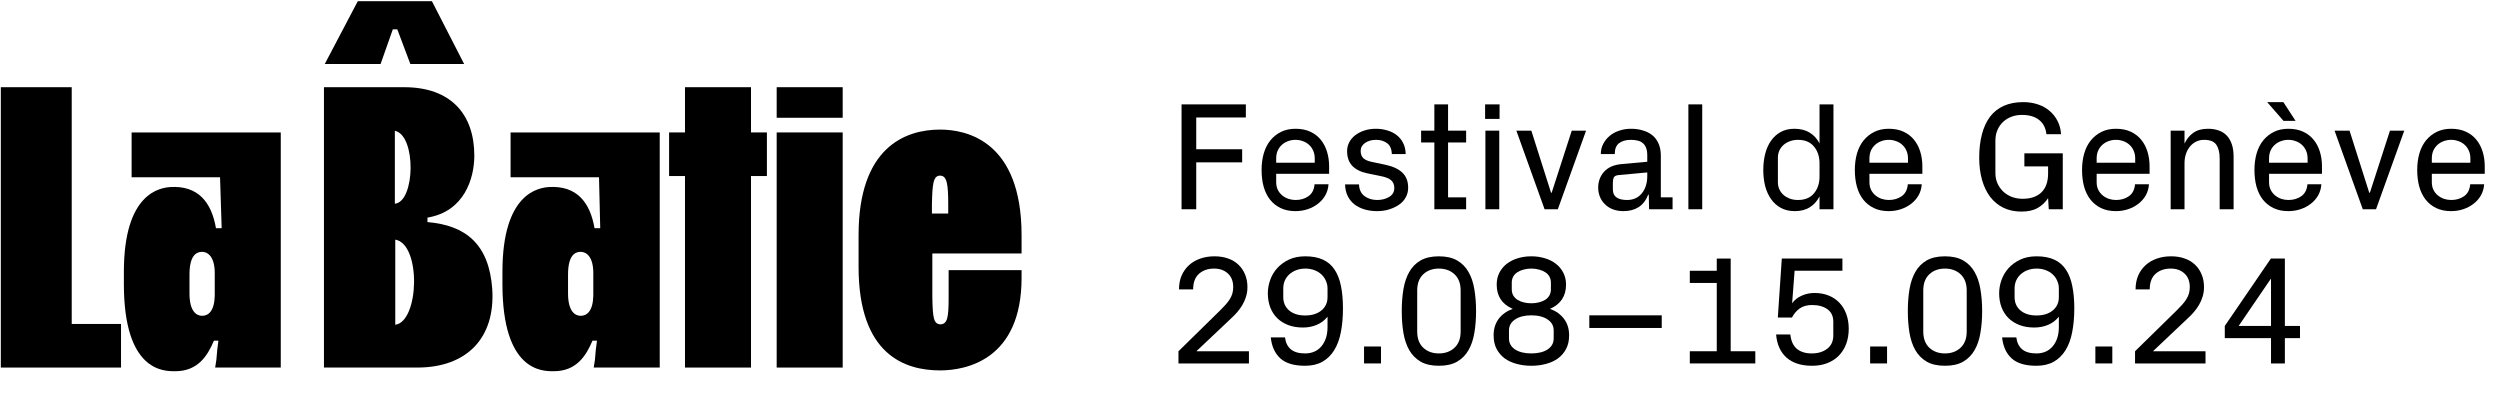 <svg width="227" height="36" viewBox="0 0 227 36" fill="none" xmlns="http://www.w3.org/2000/svg">
<path d="M32.486 0.111H39.22L42.143 5.809H37.259L36.075 2.664H35.668L34.558 5.809H29.489L32.486 0.111Z" fill="black"/>
<path d="M6.512 29.415H10.989V33.374H0.074V7.918H6.512V29.415Z" fill="black"/>
<path fill-rule="evenodd" clip-rule="evenodd" d="M19.536 33.374H25.493V12.025H11.951V16.095H19.98L20.128 20.72H19.61C19.203 18.352 17.982 16.835 15.466 16.983C14.541 17.057 11.248 17.501 11.248 24.679V25.789C11.248 33.714 14.853 33.708 15.871 33.707C15.885 33.707 15.898 33.707 15.91 33.707C17.945 33.707 18.833 32.338 19.425 30.932H19.832C19.744 31.487 19.703 31.996 19.671 32.386C19.663 32.49 19.655 32.585 19.647 32.671C19.61 32.93 19.573 33.189 19.536 33.374ZM18.352 28.675C17.834 28.675 17.205 28.268 17.205 26.64V24.938C17.205 23.236 17.797 22.866 18.352 22.866C18.87 22.866 19.499 23.31 19.499 24.79V26.862C19.462 28.268 18.907 28.675 18.352 28.675Z" fill="black"/>
<path fill-rule="evenodd" clip-rule="evenodd" d="M29.415 7.918H36.704C40.922 7.918 43.068 10.36 43.068 14.134C43.068 16.169 42.18 19.203 38.813 19.758V20.165C42.291 20.461 44.4 22.163 44.696 26.233C44.992 30.71 42.365 33.374 37.888 33.374H29.415V7.918ZM35.853 18.5C37.703 18.315 37.814 12.284 35.853 11.877V18.5ZM35.89 29.489C38.073 29.193 38.258 22.163 35.89 21.756V29.489Z" fill="black"/>
<path fill-rule="evenodd" clip-rule="evenodd" d="M53.909 33.374H59.866H59.903V12.025H46.361V16.095H54.39L54.501 20.72H53.983C53.576 18.352 52.355 16.835 49.839 16.983C48.914 17.057 45.621 17.501 45.621 24.679V25.789C45.621 33.714 49.226 33.708 50.244 33.707C50.258 33.707 50.271 33.707 50.283 33.707C52.318 33.707 53.206 32.338 53.798 30.932H54.205C54.117 31.487 54.076 31.996 54.044 32.386C54.036 32.49 54.028 32.585 54.02 32.671C53.983 32.93 53.946 33.189 53.909 33.374ZM52.725 28.675C52.207 28.675 51.578 28.268 51.578 26.64V24.938C51.578 23.236 52.17 22.866 52.725 22.866C53.243 22.866 53.872 23.31 53.872 24.79V26.862C53.835 28.268 53.28 28.675 52.725 28.675Z" fill="black"/>
<path d="M68.191 12.025H69.634V15.984H68.191V33.374H62.197V15.984H60.754V12.025H62.197V7.918H68.191V12.025Z" fill="black"/>
<path fill-rule="evenodd" clip-rule="evenodd" d="M76.516 7.918H70.522V10.693H76.516V7.918ZM76.516 12.025H70.522V33.374H76.516V12.025Z" fill="black"/>
<path fill-rule="evenodd" clip-rule="evenodd" d="M92.759 25.234V24.531H86.136V27.01C86.136 28.86 86.025 29.415 85.396 29.452C84.767 29.415 84.693 28.86 84.656 27.01V23.014H92.759V21.349C92.759 12.802 87.764 11.766 85.359 11.766C82.177 11.766 77.959 13.394 77.959 21.349V24.235C77.959 32.227 82.177 33.633 85.359 33.633C87.764 33.633 92.759 32.634 92.759 25.234ZM86.099 18.574V19.388H84.619V18.574C84.656 16.724 84.73 15.947 85.359 15.947C85.988 15.947 86.099 16.724 86.099 18.574Z" fill="black"/>
<path d="M107.285 19V9.478H113.123V10.667H108.618V13.552H112.788V14.741H108.618V19H107.285Z" fill="black"/>
<path d="M114.552 15.432C114.552 14.889 114.618 14.388 114.75 13.928C114.887 13.463 115.087 13.069 115.352 12.745C115.62 12.417 115.944 12.159 116.322 11.973C116.701 11.786 117.136 11.692 117.628 11.692C118.143 11.692 118.592 11.781 118.975 11.959C119.357 12.137 119.674 12.38 119.925 12.69C120.175 12.996 120.365 13.356 120.492 13.771C120.62 14.185 120.684 14.632 120.684 15.11V15.78H115.878V16.539C115.878 16.799 115.926 17.029 116.021 17.23C116.122 17.43 116.256 17.601 116.425 17.742C116.593 17.879 116.783 17.984 116.992 18.057C117.202 18.125 117.418 18.159 117.642 18.159C118.088 18.159 118.476 18.045 118.804 17.817C119.132 17.59 119.319 17.227 119.364 16.73H120.629C120.602 17.113 120.501 17.455 120.328 17.756C120.155 18.052 119.929 18.305 119.651 18.515C119.378 18.724 119.068 18.886 118.722 19C118.375 19.114 118.011 19.171 117.628 19.171C117.113 19.171 116.662 19.078 116.274 18.891C115.892 18.704 115.57 18.446 115.311 18.118C115.055 17.79 114.864 17.398 114.736 16.942C114.613 16.487 114.552 15.983 114.552 15.432ZM115.878 14.775H119.378V14.379C119.378 14.119 119.33 13.884 119.234 13.675C119.143 13.465 119.016 13.287 118.852 13.142C118.692 12.996 118.505 12.886 118.291 12.813C118.081 12.736 117.86 12.697 117.628 12.697C117.396 12.697 117.174 12.736 116.965 12.813C116.755 12.886 116.568 12.996 116.404 13.142C116.24 13.287 116.11 13.465 116.015 13.675C115.924 13.884 115.878 14.119 115.878 14.379V14.775Z" fill="black"/>
<path d="M122.133 16.744H123.397C123.416 17.218 123.584 17.574 123.903 17.811C124.227 18.043 124.607 18.159 125.045 18.159C125.464 18.159 125.829 18.066 126.139 17.879C126.449 17.692 126.604 17.421 126.604 17.065C126.604 16.778 126.51 16.548 126.323 16.375C126.136 16.202 125.804 16.07 125.325 15.979L124.149 15.739C123.562 15.616 123.108 15.391 122.789 15.062C122.475 14.73 122.317 14.283 122.317 13.723C122.317 13.445 122.379 13.183 122.502 12.937C122.63 12.686 122.81 12.469 123.042 12.287C123.279 12.105 123.555 11.961 123.869 11.856C124.188 11.747 124.544 11.692 124.936 11.692C125.273 11.692 125.601 11.738 125.92 11.829C126.243 11.916 126.531 12.052 126.781 12.239C127.036 12.426 127.239 12.665 127.39 12.957C127.545 13.244 127.627 13.588 127.636 13.989H126.378C126.36 13.515 126.212 13.183 125.934 12.991C125.66 12.795 125.332 12.697 124.949 12.697C124.557 12.697 124.225 12.791 123.951 12.977C123.682 13.164 123.548 13.408 123.548 13.709C123.548 13.987 123.628 14.204 123.787 14.358C123.947 14.513 124.204 14.627 124.56 14.7L125.763 14.953C126.474 15.104 127 15.347 127.342 15.685C127.688 16.017 127.861 16.473 127.861 17.052C127.861 17.352 127.793 17.633 127.656 17.893C127.524 18.148 127.33 18.369 127.075 18.556C126.825 18.738 126.526 18.886 126.18 19C125.833 19.114 125.451 19.171 125.031 19.171C124.63 19.171 124.254 19.119 123.903 19.014C123.557 18.913 123.252 18.763 122.987 18.562C122.728 18.357 122.522 18.105 122.372 17.804C122.222 17.498 122.142 17.145 122.133 16.744Z" fill="black"/>
<path d="M129.037 12.937V11.863H130.24V9.478H131.484V11.863H133.125V12.937H131.484V17.92H133.125V19H130.24V12.937H129.037Z" fill="black"/>
<path d="M134.848 10.797V9.478H136.16V10.797H134.848ZM134.875 19V11.863H136.133V19H134.875Z" fill="black"/>
<path d="M137.685 11.863H139.045L140.836 17.503H140.891L142.716 11.863H144.015L141.451 19H140.248L137.685 11.863Z" fill="black"/>
<path d="M145.115 17.038C145.115 16.477 145.293 15.997 145.648 15.596C146.004 15.195 146.537 14.962 147.248 14.898L149.572 14.687V14.112C149.572 13.834 149.536 13.604 149.463 13.422C149.395 13.24 149.294 13.096 149.162 12.991C149.035 12.882 148.88 12.807 148.697 12.766C148.515 12.72 148.312 12.697 148.089 12.697C147.642 12.697 147.285 12.797 147.016 12.998C146.751 13.199 146.619 13.529 146.619 13.989H145.354C145.354 13.652 145.427 13.344 145.573 13.066C145.719 12.784 145.915 12.54 146.161 12.335C146.407 12.13 146.697 11.973 147.029 11.863C147.362 11.749 147.72 11.692 148.103 11.692C148.485 11.692 148.841 11.742 149.169 11.843C149.502 11.938 149.789 12.084 150.03 12.28C150.276 12.476 150.465 12.729 150.598 13.039C150.734 13.344 150.803 13.707 150.803 14.126V17.92H151.869V19H149.736L149.709 17.681H149.654C149.458 18.186 149.169 18.562 148.786 18.809C148.403 19.05 147.945 19.171 147.412 19.171C147.057 19.171 146.735 19.116 146.448 19.007C146.161 18.898 145.913 18.736 145.703 18.521C145.516 18.335 145.37 18.111 145.266 17.852C145.165 17.592 145.115 17.321 145.115 17.038ZM146.448 17.209C146.448 17.537 146.562 17.779 146.79 17.934C147.018 18.084 147.332 18.159 147.733 18.159C148.303 18.159 148.752 17.956 149.08 17.551C149.408 17.145 149.572 16.621 149.572 15.979V15.657L147.036 15.89C146.776 15.908 146.612 15.976 146.544 16.095C146.48 16.213 146.448 16.375 146.448 16.58V17.209Z" fill="black"/>
<path d="M153.305 19V9.478H154.562V19H153.305Z" fill="black"/>
<path d="M160.106 15.432C160.106 14.917 160.163 14.431 160.277 13.976C160.396 13.515 160.571 13.119 160.804 12.786C161.036 12.449 161.33 12.182 161.686 11.986C162.041 11.79 162.456 11.692 162.93 11.692C163.463 11.692 163.921 11.806 164.304 12.034C164.687 12.262 164.99 12.592 165.213 13.025V9.478H166.478V19H165.213V17.838C164.99 18.266 164.691 18.597 164.317 18.829C163.944 19.057 163.493 19.171 162.964 19.171C162.481 19.171 162.059 19.073 161.699 18.877C161.344 18.681 161.048 18.414 160.811 18.077C160.574 17.74 160.396 17.346 160.277 16.895C160.163 16.439 160.106 15.951 160.106 15.432ZM161.433 16.539C161.433 16.781 161.478 17.002 161.569 17.202C161.665 17.403 161.795 17.574 161.959 17.715C162.123 17.852 162.314 17.961 162.533 18.043C162.752 18.12 162.993 18.159 163.258 18.159C163.891 18.159 164.374 17.959 164.707 17.558C165.044 17.157 165.213 16.648 165.213 16.033V14.83C165.213 14.215 165.044 13.707 164.707 13.306C164.374 12.9 163.891 12.697 163.258 12.697C162.998 12.697 162.757 12.738 162.533 12.82C162.314 12.898 162.123 13.007 161.959 13.148C161.795 13.29 161.665 13.461 161.569 13.661C161.478 13.862 161.433 14.083 161.433 14.324V16.539Z" fill="black"/>
<path d="M168.419 15.432C168.419 14.889 168.485 14.388 168.617 13.928C168.754 13.463 168.954 13.069 169.219 12.745C169.488 12.417 169.811 12.159 170.189 11.973C170.568 11.786 171.003 11.692 171.495 11.692C172.01 11.692 172.459 11.781 172.842 11.959C173.225 12.137 173.541 12.38 173.792 12.69C174.043 12.996 174.232 13.356 174.359 13.771C174.487 14.185 174.551 14.632 174.551 15.11V15.78H169.745V16.539C169.745 16.799 169.793 17.029 169.889 17.23C169.989 17.43 170.123 17.601 170.292 17.742C170.461 17.879 170.65 17.984 170.859 18.057C171.069 18.125 171.285 18.159 171.509 18.159C171.955 18.159 172.343 18.045 172.671 17.817C172.999 17.59 173.186 17.227 173.231 16.73H174.496C174.469 17.113 174.368 17.455 174.195 17.756C174.022 18.052 173.797 18.305 173.519 18.515C173.245 18.724 172.935 18.886 172.589 19C172.243 19.114 171.878 19.171 171.495 19.171C170.98 19.171 170.529 19.078 170.142 18.891C169.759 18.704 169.438 18.446 169.178 18.118C168.923 17.79 168.731 17.398 168.604 16.942C168.48 16.487 168.419 15.983 168.419 15.432ZM169.745 14.775H173.245V14.379C173.245 14.119 173.197 13.884 173.102 13.675C173.01 13.465 172.883 13.287 172.719 13.142C172.559 12.996 172.372 12.886 172.158 12.813C171.949 12.736 171.728 12.697 171.495 12.697C171.263 12.697 171.042 12.736 170.832 12.813C170.622 12.886 170.436 12.996 170.271 13.142C170.107 13.287 169.978 13.465 169.882 13.675C169.791 13.884 169.745 14.119 169.745 14.379V14.775Z" fill="black"/>
<path d="M179.712 14.324C179.712 13.531 179.794 12.823 179.958 12.198C180.122 11.569 180.366 11.038 180.689 10.605C181.018 10.172 181.432 9.842 181.934 9.614C182.439 9.386 183.034 9.272 183.718 9.272C184.192 9.272 184.632 9.341 185.037 9.478C185.443 9.61 185.794 9.803 186.09 10.059C186.391 10.309 186.634 10.615 186.821 10.975C187.008 11.33 187.115 11.733 187.143 12.185H185.816C185.753 11.624 185.532 11.193 185.153 10.893C184.775 10.587 184.253 10.435 183.588 10.435C183.232 10.435 182.907 10.494 182.61 10.612C182.319 10.726 182.068 10.886 181.858 11.091C181.649 11.296 181.482 11.542 181.359 11.829C181.241 12.112 181.182 12.426 181.182 12.773V15.712C181.182 16.049 181.243 16.359 181.366 16.642C181.494 16.924 181.667 17.172 181.886 17.387C182.109 17.596 182.371 17.76 182.672 17.879C182.977 17.993 183.305 18.05 183.656 18.05C184.395 18.05 184.964 17.854 185.365 17.462C185.766 17.07 185.967 16.5 185.967 15.753V15.11H183.813V13.921H187.3V19H186.028L185.967 17.995C185.725 18.36 185.413 18.654 185.03 18.877C184.647 19.1 184.153 19.212 183.547 19.212C182.941 19.212 182.398 19.098 181.92 18.87C181.446 18.638 181.045 18.31 180.717 17.886C180.393 17.462 180.145 16.949 179.972 16.348C179.799 15.746 179.712 15.072 179.712 14.324Z" fill="black"/>
<path d="M189.05 15.432C189.05 14.889 189.116 14.388 189.248 13.928C189.385 13.463 189.585 13.069 189.85 12.745C190.118 12.417 190.442 12.159 190.82 11.973C191.199 11.786 191.634 11.692 192.126 11.692C192.641 11.692 193.09 11.781 193.473 11.959C193.855 12.137 194.172 12.38 194.423 12.69C194.674 12.996 194.863 13.356 194.99 13.771C195.118 14.185 195.182 14.632 195.182 15.11V15.78H190.376V16.539C190.376 16.799 190.424 17.029 190.52 17.23C190.62 17.43 190.754 17.601 190.923 17.742C191.091 17.879 191.281 17.984 191.49 18.057C191.7 18.125 191.916 18.159 192.14 18.159C192.586 18.159 192.974 18.045 193.302 17.817C193.63 17.59 193.817 17.227 193.862 16.73H195.127C195.1 17.113 194.999 17.455 194.826 17.756C194.653 18.052 194.427 18.305 194.149 18.515C193.876 18.724 193.566 18.886 193.22 19C192.873 19.114 192.509 19.171 192.126 19.171C191.611 19.171 191.16 19.078 190.772 18.891C190.39 18.704 190.068 18.446 189.809 18.118C189.553 17.79 189.362 17.398 189.234 16.942C189.111 16.487 189.05 15.983 189.05 15.432ZM190.376 14.775H193.876V14.379C193.876 14.119 193.828 13.884 193.732 13.675C193.641 13.465 193.514 13.287 193.35 13.142C193.19 12.996 193.003 12.886 192.789 12.813C192.579 12.736 192.358 12.697 192.126 12.697C191.894 12.697 191.673 12.736 191.463 12.813C191.253 12.886 191.066 12.996 190.902 13.142C190.738 13.287 190.608 13.465 190.513 13.675C190.422 13.884 190.376 14.119 190.376 14.379V14.775Z" fill="black"/>
<path d="M197.096 19V11.863H198.354V13.039C198.549 12.62 198.818 12.292 199.16 12.055C199.502 11.813 199.944 11.692 200.486 11.692C200.833 11.692 201.147 11.74 201.43 11.836C201.712 11.927 201.956 12.075 202.161 12.28C202.366 12.485 202.526 12.75 202.64 13.073C202.754 13.392 202.811 13.782 202.811 14.242V19H201.546V14.379C201.546 13.855 201.446 13.445 201.245 13.148C201.045 12.848 200.673 12.697 200.131 12.697C199.871 12.697 199.634 12.75 199.42 12.854C199.206 12.955 199.019 13.101 198.859 13.292C198.7 13.483 198.575 13.711 198.483 13.976C198.397 14.235 198.354 14.52 198.354 14.83V19H197.096Z" fill="black"/>
<path d="M204.704 15.432C204.704 14.889 204.77 14.388 204.902 13.928C205.039 13.463 205.24 13.069 205.504 12.745C205.773 12.417 206.096 12.159 206.475 11.973C206.853 11.786 207.288 11.692 207.78 11.692C208.295 11.692 208.744 11.781 209.127 11.959C209.51 12.137 209.826 12.38 210.077 12.69C210.328 12.996 210.517 13.356 210.645 13.771C210.772 14.185 210.836 14.632 210.836 15.11V15.78H206.03V16.539C206.03 16.799 206.078 17.029 206.174 17.23C206.274 17.43 206.409 17.601 206.577 17.742C206.746 17.879 206.935 17.984 207.145 18.057C207.354 18.125 207.571 18.159 207.794 18.159C208.241 18.159 208.628 18.045 208.956 17.817C209.284 17.59 209.471 17.227 209.517 16.73H210.781C210.754 17.113 210.654 17.455 210.48 17.756C210.307 18.052 210.082 18.305 209.804 18.515C209.53 18.724 209.22 18.886 208.874 19C208.528 19.114 208.163 19.171 207.78 19.171C207.265 19.171 206.814 19.078 206.427 18.891C206.044 18.704 205.723 18.446 205.463 18.118C205.208 17.79 205.016 17.398 204.889 16.942C204.766 16.487 204.704 15.983 204.704 15.432ZM205.859 9.272H207.329L208.437 10.975H207.343L205.859 9.272ZM206.03 14.775H209.53V14.379C209.53 14.119 209.482 13.884 209.387 13.675C209.296 13.465 209.168 13.287 209.004 13.142C208.844 12.996 208.658 12.886 208.443 12.813C208.234 12.736 208.013 12.697 207.78 12.697C207.548 12.697 207.327 12.736 207.117 12.813C206.908 12.886 206.721 12.996 206.557 13.142C206.393 13.287 206.263 13.465 206.167 13.675C206.076 13.884 206.03 14.119 206.03 14.379V14.775Z" fill="black"/>
<path d="M211.978 11.863H213.338L215.129 17.503H215.184L217.009 11.863H218.308L215.744 19H214.541L211.978 11.863Z" fill="black"/>
<path d="M219.483 15.432C219.483 14.889 219.549 14.388 219.682 13.928C219.818 13.463 220.019 13.069 220.283 12.745C220.552 12.417 220.876 12.159 221.254 11.973C221.632 11.786 222.067 11.692 222.56 11.692C223.075 11.692 223.523 11.781 223.906 11.959C224.289 12.137 224.606 12.38 224.856 12.69C225.107 12.996 225.296 13.356 225.424 13.771C225.551 14.185 225.615 14.632 225.615 15.11V15.78H220.81V16.539C220.81 16.799 220.857 17.029 220.953 17.23C221.053 17.43 221.188 17.601 221.356 17.742C221.525 17.879 221.714 17.984 221.924 18.057C222.133 18.125 222.35 18.159 222.573 18.159C223.02 18.159 223.407 18.045 223.735 17.817C224.063 17.59 224.25 17.227 224.296 16.73H225.561C225.533 17.113 225.433 17.455 225.26 17.756C225.087 18.052 224.861 18.305 224.583 18.515C224.31 18.724 224 18.886 223.653 19C223.307 19.114 222.942 19.171 222.56 19.171C222.045 19.171 221.593 19.078 221.206 18.891C220.823 18.704 220.502 18.446 220.242 18.118C219.987 17.79 219.796 17.398 219.668 16.942C219.545 16.487 219.483 15.983 219.483 15.432ZM220.81 14.775H224.31V14.379C224.31 14.119 224.262 13.884 224.166 13.675C224.075 13.465 223.947 13.287 223.783 13.142C223.624 12.996 223.437 12.886 223.223 12.813C223.013 12.736 222.792 12.697 222.56 12.697C222.327 12.697 222.106 12.736 221.896 12.813C221.687 12.886 221.5 12.996 221.336 13.142C221.172 13.287 221.042 13.465 220.946 13.675C220.855 13.884 220.81 14.119 220.81 14.379V14.775Z" fill="black"/>
<path d="M107.005 33V31.893L110.819 28.153C111.006 27.966 111.17 27.793 111.312 27.634C111.457 27.47 111.578 27.308 111.674 27.148C111.774 26.989 111.849 26.823 111.899 26.649C111.95 26.476 111.975 26.283 111.975 26.068C111.975 25.535 111.813 25.123 111.489 24.831C111.17 24.535 110.756 24.387 110.245 24.387C109.685 24.387 109.227 24.544 108.871 24.858C108.516 25.173 108.338 25.647 108.338 26.28H107.053C107.053 25.806 107.132 25.385 107.292 25.016C107.456 24.646 107.682 24.332 107.969 24.072C108.26 23.808 108.602 23.61 108.994 23.477C109.386 23.341 109.812 23.273 110.272 23.273C110.728 23.273 111.141 23.338 111.51 23.471C111.879 23.598 112.193 23.787 112.453 24.038C112.713 24.284 112.913 24.58 113.055 24.927C113.196 25.269 113.267 25.649 113.267 26.068C113.267 26.378 113.223 26.67 113.137 26.943C113.055 27.212 112.945 27.461 112.809 27.689C112.676 27.916 112.521 28.133 112.344 28.338C112.166 28.543 111.979 28.734 111.783 28.912L108.659 31.865V31.893H113.403V33H107.005Z" fill="black"/>
<path d="M115.119 26.629C115.119 26.228 115.19 25.827 115.331 25.426C115.472 25.025 115.684 24.667 115.967 24.352C116.254 24.034 116.609 23.774 117.033 23.573C117.457 23.373 117.954 23.273 118.523 23.273C119.148 23.273 119.679 23.373 120.116 23.573C120.558 23.774 120.911 24.075 121.176 24.476C121.445 24.877 121.638 25.371 121.757 25.959C121.88 26.547 121.941 27.228 121.941 28.003C121.941 28.796 121.878 29.516 121.75 30.163C121.627 30.806 121.424 31.352 121.142 31.804C120.864 32.255 120.506 32.603 120.068 32.85C119.635 33.091 119.111 33.212 118.496 33.212C117.498 33.212 116.751 32.989 116.254 32.542C115.762 32.091 115.472 31.455 115.386 30.635H116.678C116.732 31.1 116.908 31.46 117.204 31.715C117.505 31.965 117.936 32.091 118.496 32.091C119.13 32.091 119.629 31.872 119.993 31.435C120.358 30.992 120.54 30.414 120.54 29.698V28.755C120.28 29.083 119.957 29.329 119.569 29.493C119.182 29.657 118.763 29.739 118.312 29.739C117.806 29.739 117.357 29.664 116.965 29.514C116.577 29.363 116.245 29.154 115.967 28.885C115.693 28.611 115.484 28.285 115.338 27.907C115.192 27.524 115.119 27.098 115.119 26.629ZM116.521 26.977C116.521 27.483 116.701 27.889 117.061 28.194C117.421 28.495 117.904 28.645 118.51 28.645C119.116 28.645 119.606 28.495 119.979 28.194C120.353 27.889 120.54 27.483 120.54 26.977V26.198C120.54 25.948 120.49 25.713 120.39 25.494C120.294 25.271 120.157 25.077 119.979 24.913C119.802 24.749 119.59 24.621 119.344 24.53C119.098 24.435 118.824 24.387 118.523 24.387C118.223 24.387 117.949 24.435 117.703 24.53C117.457 24.621 117.245 24.749 117.067 24.913C116.89 25.077 116.753 25.269 116.657 25.487C116.566 25.706 116.521 25.943 116.521 26.198V26.977Z" fill="black"/>
<path d="M123.855 33V31.462H125.394V33H123.855Z" fill="black"/>
<path d="M127.28 28.242C127.28 27.531 127.33 26.87 127.431 26.26C127.535 25.649 127.713 25.125 127.964 24.688C128.215 24.245 128.556 23.899 128.989 23.648C129.427 23.398 129.98 23.273 130.65 23.273C131.32 23.273 131.872 23.398 132.305 23.648C132.742 23.899 133.086 24.245 133.337 24.688C133.592 25.125 133.77 25.649 133.87 26.26C133.975 26.87 134.027 27.531 134.027 28.242C134.027 28.962 133.975 29.625 133.87 30.231C133.77 30.838 133.592 31.359 133.337 31.797C133.086 32.234 132.744 32.581 132.312 32.836C131.879 33.087 131.325 33.212 130.65 33.212C129.98 33.212 129.427 33.087 128.989 32.836C128.556 32.581 128.215 32.234 127.964 31.797C127.713 31.359 127.535 30.838 127.431 30.231C127.33 29.621 127.28 28.958 127.28 28.242ZM128.682 30.102C128.682 30.735 128.864 31.225 129.229 31.571C129.598 31.918 130.072 32.091 130.65 32.091C131.229 32.091 131.703 31.918 132.072 31.571C132.441 31.225 132.626 30.735 132.626 30.102V26.376C132.626 25.742 132.441 25.253 132.072 24.906C131.703 24.56 131.229 24.387 130.65 24.387C130.072 24.387 129.598 24.56 129.229 24.906C128.864 25.253 128.682 25.742 128.682 26.376V30.102Z" fill="black"/>
<path d="M135.62 30.45C135.62 29.862 135.773 29.363 136.078 28.953C136.388 28.543 136.814 28.24 137.356 28.044C136.386 27.625 135.9 26.891 135.9 25.843C135.9 25.442 135.98 25.084 136.14 24.77C136.304 24.451 136.527 24.179 136.81 23.956C137.097 23.733 137.432 23.564 137.814 23.45C138.197 23.332 138.607 23.273 139.045 23.273C139.482 23.273 139.893 23.332 140.275 23.45C140.663 23.564 140.998 23.733 141.28 23.956C141.567 24.179 141.791 24.451 141.95 24.77C142.114 25.084 142.196 25.442 142.196 25.843C142.196 26.886 141.711 27.62 140.74 28.044C141.283 28.24 141.706 28.543 142.012 28.953C142.322 29.363 142.477 29.862 142.477 30.45C142.477 30.924 142.385 31.334 142.203 31.681C142.021 32.027 141.775 32.314 141.465 32.542C141.16 32.765 140.797 32.932 140.378 33.041C139.963 33.155 139.519 33.212 139.045 33.212C138.571 33.212 138.127 33.155 137.712 33.041C137.297 32.932 136.935 32.765 136.625 32.542C136.32 32.314 136.076 32.029 135.894 31.688C135.711 31.341 135.62 30.929 135.62 30.45ZM137.015 30.73C137.015 31.15 137.199 31.482 137.568 31.729C137.938 31.97 138.43 32.091 139.045 32.091C139.66 32.091 140.152 31.97 140.521 31.729C140.891 31.482 141.075 31.15 141.075 30.73V30.006C141.075 29.587 140.891 29.254 140.521 29.008C140.157 28.757 139.665 28.632 139.045 28.632C138.43 28.632 137.938 28.757 137.568 29.008C137.199 29.254 137.015 29.587 137.015 30.006V30.73ZM137.268 26.267C137.268 26.481 137.313 26.668 137.404 26.827C137.5 26.987 137.628 27.119 137.787 27.224C137.947 27.324 138.136 27.401 138.354 27.456C138.573 27.511 138.803 27.538 139.045 27.538C139.286 27.538 139.514 27.511 139.729 27.456C139.947 27.401 140.139 27.324 140.303 27.224C140.467 27.119 140.594 26.987 140.686 26.827C140.777 26.668 140.822 26.481 140.822 26.267V25.665C140.822 25.46 140.777 25.275 140.686 25.111C140.594 24.947 140.467 24.815 140.303 24.715C140.139 24.61 139.95 24.53 139.735 24.476C139.521 24.416 139.291 24.387 139.045 24.387C138.803 24.387 138.573 24.416 138.354 24.476C138.136 24.53 137.947 24.61 137.787 24.715C137.628 24.815 137.5 24.947 137.404 25.111C137.313 25.275 137.268 25.46 137.268 25.665V26.267Z" fill="black"/>
<path d="M144.309 29.78V28.632H150.885V29.78H144.309Z" fill="black"/>
<path d="M153.435 33V31.893H155.882V25.692H153.435V24.585H155.882V23.477H157.146V31.893H159.382V33H153.435Z" fill="black"/>
<path d="M161.269 30.368H162.561C162.624 30.956 162.823 31.391 163.155 31.674C163.493 31.952 163.941 32.091 164.502 32.091C165.072 32.091 165.541 31.95 165.91 31.667C166.279 31.38 166.464 30.979 166.464 30.464V29.22C166.464 28.714 166.286 28.333 165.931 28.078C165.575 27.823 165.108 27.695 164.529 27.695C164.092 27.695 163.725 27.796 163.429 27.996C163.137 28.197 162.898 28.475 162.711 28.83H161.426L161.788 23.477H167.291V24.585H162.95L162.725 27.538C162.939 27.237 163.228 27.007 163.593 26.848C163.957 26.684 164.345 26.602 164.755 26.602C165.229 26.602 165.657 26.679 166.04 26.834C166.427 26.989 166.756 27.21 167.024 27.497C167.293 27.78 167.501 28.121 167.646 28.523C167.792 28.924 167.865 29.366 167.865 29.849C167.865 30.355 167.788 30.815 167.633 31.23C167.478 31.644 167.255 32 166.963 32.296C166.676 32.588 166.327 32.813 165.917 32.973C165.507 33.132 165.049 33.212 164.543 33.212C163.554 33.212 162.779 32.966 162.219 32.474C161.663 31.977 161.346 31.275 161.269 30.368Z" fill="black"/>
<path d="M169.807 33V31.462H171.345V33H169.807Z" fill="black"/>
<path d="M173.231 28.242C173.231 27.531 173.282 26.87 173.382 26.26C173.487 25.649 173.664 25.125 173.915 24.688C174.166 24.245 174.507 23.899 174.94 23.648C175.378 23.398 175.932 23.273 176.602 23.273C177.271 23.273 177.823 23.398 178.256 23.648C178.693 23.899 179.037 24.245 179.288 24.688C179.543 25.125 179.721 25.649 179.821 26.26C179.926 26.87 179.979 27.531 179.979 28.242C179.979 28.962 179.926 29.625 179.821 30.231C179.721 30.838 179.543 31.359 179.288 31.797C179.037 32.234 178.696 32.581 178.263 32.836C177.83 33.087 177.276 33.212 176.602 33.212C175.932 33.212 175.378 33.087 174.94 32.836C174.507 32.581 174.166 32.234 173.915 31.797C173.664 31.359 173.487 30.838 173.382 30.231C173.282 29.621 173.231 28.958 173.231 28.242ZM174.633 30.102C174.633 30.735 174.815 31.225 175.18 31.571C175.549 31.918 176.023 32.091 176.602 32.091C177.18 32.091 177.654 31.918 178.023 31.571C178.393 31.225 178.577 30.735 178.577 30.102V26.376C178.577 25.742 178.393 25.253 178.023 24.906C177.654 24.56 177.18 24.387 176.602 24.387C176.023 24.387 175.549 24.56 175.18 24.906C174.815 25.253 174.633 25.742 174.633 26.376V30.102Z" fill="black"/>
<path d="M181.523 26.629C181.523 26.228 181.594 25.827 181.735 25.426C181.877 25.025 182.089 24.667 182.371 24.352C182.658 24.034 183.014 23.774 183.438 23.573C183.861 23.373 184.358 23.273 184.928 23.273C185.552 23.273 186.083 23.373 186.521 23.573C186.963 23.774 187.316 24.075 187.58 24.476C187.849 24.877 188.043 25.371 188.161 25.959C188.284 26.547 188.346 27.228 188.346 28.003C188.346 28.796 188.282 29.516 188.154 30.163C188.031 30.806 187.828 31.352 187.546 31.804C187.268 32.255 186.91 32.603 186.473 32.85C186.04 33.091 185.516 33.212 184.9 33.212C183.902 33.212 183.155 32.989 182.658 32.542C182.166 32.091 181.877 31.455 181.79 30.635H183.082C183.137 31.1 183.312 31.46 183.608 31.715C183.909 31.965 184.34 32.091 184.9 32.091C185.534 32.091 186.033 31.872 186.397 31.435C186.762 30.992 186.944 30.414 186.944 29.698V28.755C186.685 29.083 186.361 29.329 185.974 29.493C185.586 29.657 185.167 29.739 184.716 29.739C184.21 29.739 183.761 29.664 183.369 29.514C182.982 29.363 182.649 29.154 182.371 28.885C182.098 28.611 181.888 28.285 181.742 27.907C181.596 27.524 181.523 27.098 181.523 26.629ZM182.925 26.977C182.925 27.483 183.105 27.889 183.465 28.194C183.825 28.495 184.308 28.645 184.914 28.645C185.52 28.645 186.01 28.495 186.384 28.194C186.757 27.889 186.944 27.483 186.944 26.977V26.198C186.944 25.948 186.894 25.713 186.794 25.494C186.698 25.271 186.562 25.077 186.384 24.913C186.206 24.749 185.994 24.621 185.748 24.53C185.502 24.435 185.229 24.387 184.928 24.387C184.627 24.387 184.354 24.435 184.107 24.53C183.861 24.621 183.649 24.749 183.472 24.913C183.294 25.077 183.157 25.269 183.062 25.487C182.97 25.706 182.925 25.943 182.925 26.198V26.977Z" fill="black"/>
<path d="M190.26 33V31.462H191.798V33H190.26Z" fill="black"/>
<path d="M193.862 33V31.893L197.677 28.153C197.864 27.966 198.028 27.793 198.169 27.634C198.315 27.47 198.436 27.308 198.531 27.148C198.632 26.989 198.707 26.823 198.757 26.649C198.807 26.476 198.832 26.283 198.832 26.068C198.832 25.535 198.67 25.123 198.347 24.831C198.028 24.535 197.613 24.387 197.103 24.387C196.542 24.387 196.084 24.544 195.729 24.858C195.373 25.173 195.195 25.647 195.195 26.28H193.91C193.91 25.806 193.99 25.385 194.149 25.016C194.313 24.646 194.539 24.332 194.826 24.072C195.118 23.808 195.46 23.61 195.852 23.477C196.243 23.341 196.67 23.273 197.13 23.273C197.586 23.273 197.998 23.338 198.367 23.471C198.736 23.598 199.051 23.787 199.311 24.038C199.57 24.284 199.771 24.58 199.912 24.927C200.053 25.269 200.124 25.649 200.124 26.068C200.124 26.378 200.081 26.67 199.994 26.943C199.912 27.212 199.803 27.461 199.666 27.689C199.534 27.916 199.379 28.133 199.201 28.338C199.023 28.543 198.837 28.734 198.641 28.912L195.517 31.865V31.893H200.261V33H193.862Z" fill="black"/>
<path d="M202.011 30.703V29.596L206.194 23.477H207.466V29.596H208.84V30.703H207.466V33H206.208V30.703H202.011ZM203.269 29.596H206.208V25.289L203.269 29.596Z" fill="black"/>
</svg>
